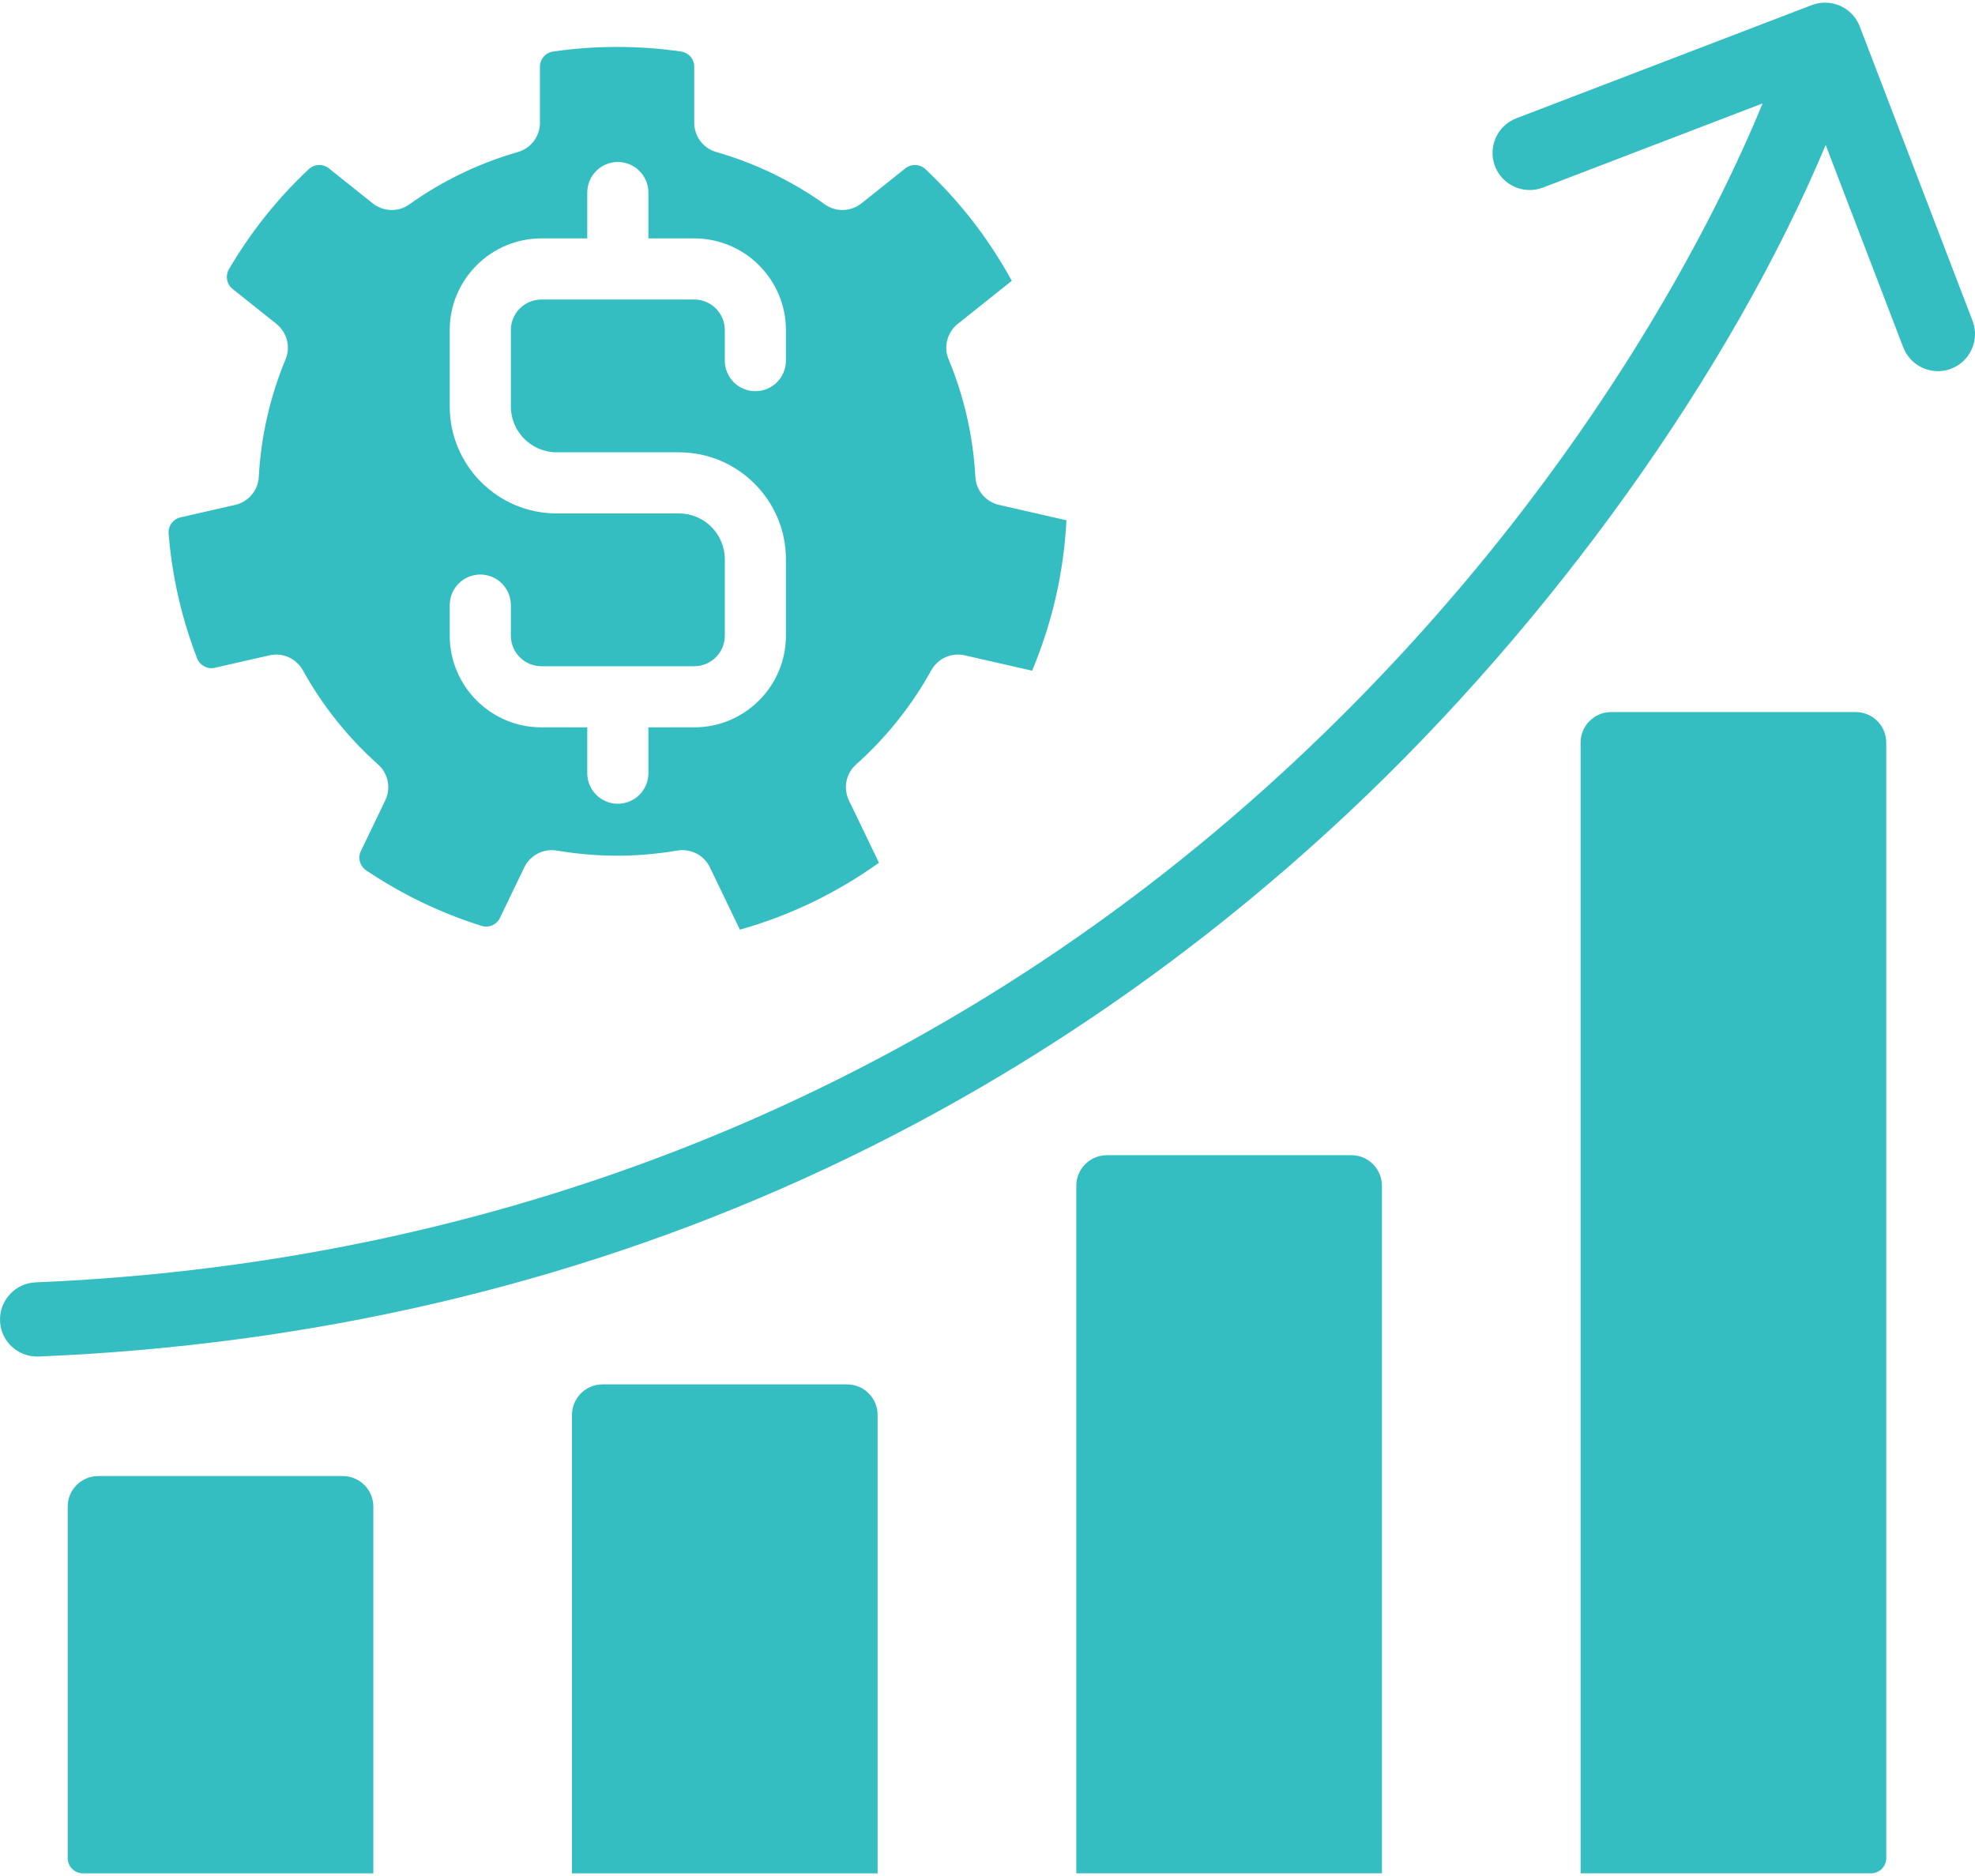 <svg width="80" height="76" viewBox="0 0 80 76" fill="none" xmlns="http://www.w3.org/2000/svg">
<path d="M37.722 27.156C37.989 26.674 38.543 26.426 39.08 26.549L41.807 27.171C42.214 26.2 42.536 25.199 42.768 24.185C42.999 23.171 43.143 22.129 43.198 21.078L40.47 20.455C39.935 20.333 39.539 19.874 39.509 19.327C39.42 17.677 39.054 16.071 38.423 14.553C38.212 14.046 38.369 13.461 38.798 13.119L40.984 11.376C40.478 10.453 39.897 9.577 39.248 8.763C38.711 8.09 38.121 7.451 37.487 6.855C37.261 6.643 36.915 6.627 36.673 6.82L34.897 8.236C34.468 8.578 33.863 8.601 33.416 8.283C32.072 7.325 30.588 6.61 29.008 6.157C28.48 6.006 28.121 5.519 28.121 4.97V2.701C28.121 2.391 27.892 2.131 27.586 2.087C25.864 1.839 24.128 1.839 22.406 2.087C22.1 2.131 21.871 2.391 21.871 2.701V4.97C21.871 5.518 21.512 6.006 20.984 6.157C19.404 6.61 17.921 7.325 16.576 8.283C16.129 8.601 15.524 8.578 15.095 8.236L13.319 6.819C13.077 6.626 12.73 6.643 12.505 6.855C11.87 7.451 11.281 8.09 10.744 8.763C10.207 9.437 9.715 10.154 9.275 10.905C9.119 11.172 9.18 11.513 9.422 11.706L11.194 13.119C11.622 13.461 11.78 14.046 11.569 14.552C10.937 16.071 10.572 17.677 10.482 19.326C10.453 19.874 10.057 20.333 9.522 20.455L7.309 20.96C7.008 21.029 6.805 21.31 6.83 21.618C6.9 22.486 7.032 23.345 7.224 24.185C7.416 25.025 7.67 25.856 7.983 26.669C8.094 26.957 8.399 27.122 8.701 27.054L10.912 26.549C11.449 26.426 12.003 26.674 12.27 27.157C13.065 28.593 14.091 29.878 15.32 30.975C15.729 31.34 15.842 31.935 15.604 32.429L14.619 34.475C14.484 34.754 14.577 35.088 14.834 35.26C15.557 35.746 16.311 36.179 17.087 36.553C17.863 36.926 18.671 37.246 19.502 37.508C19.797 37.601 20.116 37.466 20.25 37.187L21.235 35.141C21.474 34.645 22.014 34.367 22.557 34.458C23.373 34.596 24.194 34.666 24.996 34.666C25.798 34.666 26.619 34.596 27.435 34.458C27.979 34.366 28.518 34.645 28.757 35.141L29.971 37.663C30.985 37.376 31.968 37.004 32.905 36.553C33.842 36.101 34.746 35.565 35.603 34.951L34.388 32.429C34.15 31.935 34.263 31.34 34.672 30.975C35.9 29.878 36.926 28.593 37.722 27.156ZM31.835 14.61C31.835 15.293 31.281 15.848 30.597 15.848C29.913 15.848 29.359 15.293 29.359 14.61V13.372C29.359 12.689 28.804 12.134 28.121 12.134H21.931C21.249 12.134 20.693 12.689 20.693 13.372V16.467C20.693 17.491 21.526 18.324 22.55 18.324H27.502C29.892 18.324 31.835 20.268 31.835 22.657V25.752C31.835 27.8 30.169 29.466 28.122 29.466H26.264V31.323C26.264 32.007 25.71 32.561 25.026 32.561C24.343 32.561 23.788 32.007 23.788 31.323V29.466H21.931C19.884 29.466 18.217 27.8 18.217 25.752V24.514C18.217 23.831 18.772 23.276 19.455 23.276C20.139 23.276 20.693 23.831 20.693 24.514V25.752C20.693 26.435 21.249 26.99 21.931 26.99H28.122C28.804 26.99 29.359 26.435 29.359 25.752V22.657C29.359 21.633 28.526 20.8 27.502 20.8H22.55C20.16 20.8 18.217 18.856 18.217 16.467V13.372C18.217 11.324 19.883 9.658 21.931 9.658H23.788V7.8C23.788 7.117 24.342 6.563 25.026 6.563C25.71 6.563 26.264 7.117 26.264 7.8V9.658H28.121C30.169 9.658 31.835 11.324 31.835 13.372V14.61H31.835Z" fill="#34BEC2"/>
<path d="M15.122 61.036C15.122 60.352 14.568 59.798 13.884 59.798H3.98C3.296 59.798 2.742 60.352 2.742 61.036V75.274C2.742 75.615 3.019 75.893 3.361 75.893H15.122V61.036Z" fill="#34BEC2"/>
<path d="M54.739 46.799H44.835C44.152 46.799 43.597 47.354 43.597 48.037V75.892H55.977V48.037C55.977 47.354 55.421 46.799 54.739 46.799Z" fill="#34BEC2"/>
<path d="M34.311 56.084H24.407C23.724 56.084 23.169 56.639 23.169 57.322V75.893H35.549V57.322C35.549 56.639 34.994 56.084 34.311 56.084Z" fill="#34BEC2"/>
<path d="M75.167 28.847H65.262C64.579 28.847 64.024 29.401 64.024 30.085V75.892H75.786C76.128 75.892 76.405 75.615 76.405 75.273V30.085C76.405 29.401 75.85 28.847 75.167 28.847Z" fill="#34BEC2"/>
<path d="M75.148 0.734C75.134 0.713 75.119 0.692 75.105 0.674C75.095 0.661 75.084 0.649 75.073 0.637L75.053 0.614C75.039 0.597 75.024 0.58 75.01 0.566C74.992 0.547 74.972 0.529 74.953 0.511L74.934 0.494C74.925 0.485 74.915 0.475 74.905 0.467C74.875 0.441 74.844 0.418 74.814 0.397L74.791 0.379C74.761 0.358 74.731 0.339 74.694 0.317L74.665 0.3C74.644 0.288 74.622 0.277 74.6 0.267L74.602 0.268C74.589 0.261 74.547 0.24 74.532 0.233C74.515 0.226 74.498 0.22 74.481 0.213L74.462 0.206C74.439 0.197 74.415 0.188 74.403 0.185L74.377 0.175C74.362 0.17 74.348 0.167 74.32 0.16C74.296 0.153 74.272 0.147 74.247 0.141C74.226 0.137 74.205 0.133 74.179 0.129C74.153 0.124 74.127 0.12 74.102 0.117C74.077 0.114 74.052 0.112 74.028 0.111C74.005 0.109 73.982 0.108 73.955 0.107C73.93 0.107 73.904 0.107 73.869 0.109C73.849 0.109 73.829 0.11 73.81 0.112C73.782 0.114 73.754 0.117 73.729 0.121C73.707 0.124 73.685 0.127 73.663 0.131C73.634 0.136 73.606 0.142 73.564 0.152L73.52 0.164C73.489 0.172 73.458 0.183 73.426 0.194C73.414 0.198 73.402 0.202 73.39 0.206L61.422 4.792C60.648 5.088 60.26 5.959 60.556 6.733C60.853 7.507 61.724 7.896 62.498 7.599L71.395 4.19C69.751 8.218 64.367 19.65 52.56 30.73C38.63 43.801 20.953 51.139 1.441 51.951C0.613 51.986 -0.033 52.687 0.001 53.516C0.035 54.324 0.695 54.956 1.503 54.956C1.523 54.956 1.545 54.956 1.566 54.955C12.56 54.498 22.958 52.087 32.471 47.789C40.538 44.144 47.989 39.142 54.618 32.922C62.896 25.155 70.083 15.09 73.952 5.874L77.093 14.071C77.314 14.648 77.879 15.037 78.497 15.037C78.681 15.037 78.862 15.003 79.035 14.937C79.809 14.64 80.197 13.769 79.9 12.995L75.332 1.072L75.326 1.058C75.318 1.037 75.308 1.016 75.299 0.995L75.286 0.967C75.279 0.952 75.272 0.937 75.263 0.919C75.255 0.904 75.246 0.888 75.23 0.86L75.221 0.844C75.21 0.826 75.2 0.808 75.19 0.793C75.181 0.78 75.158 0.746 75.148 0.734Z" fill="#34BEC2"/>
</svg>
